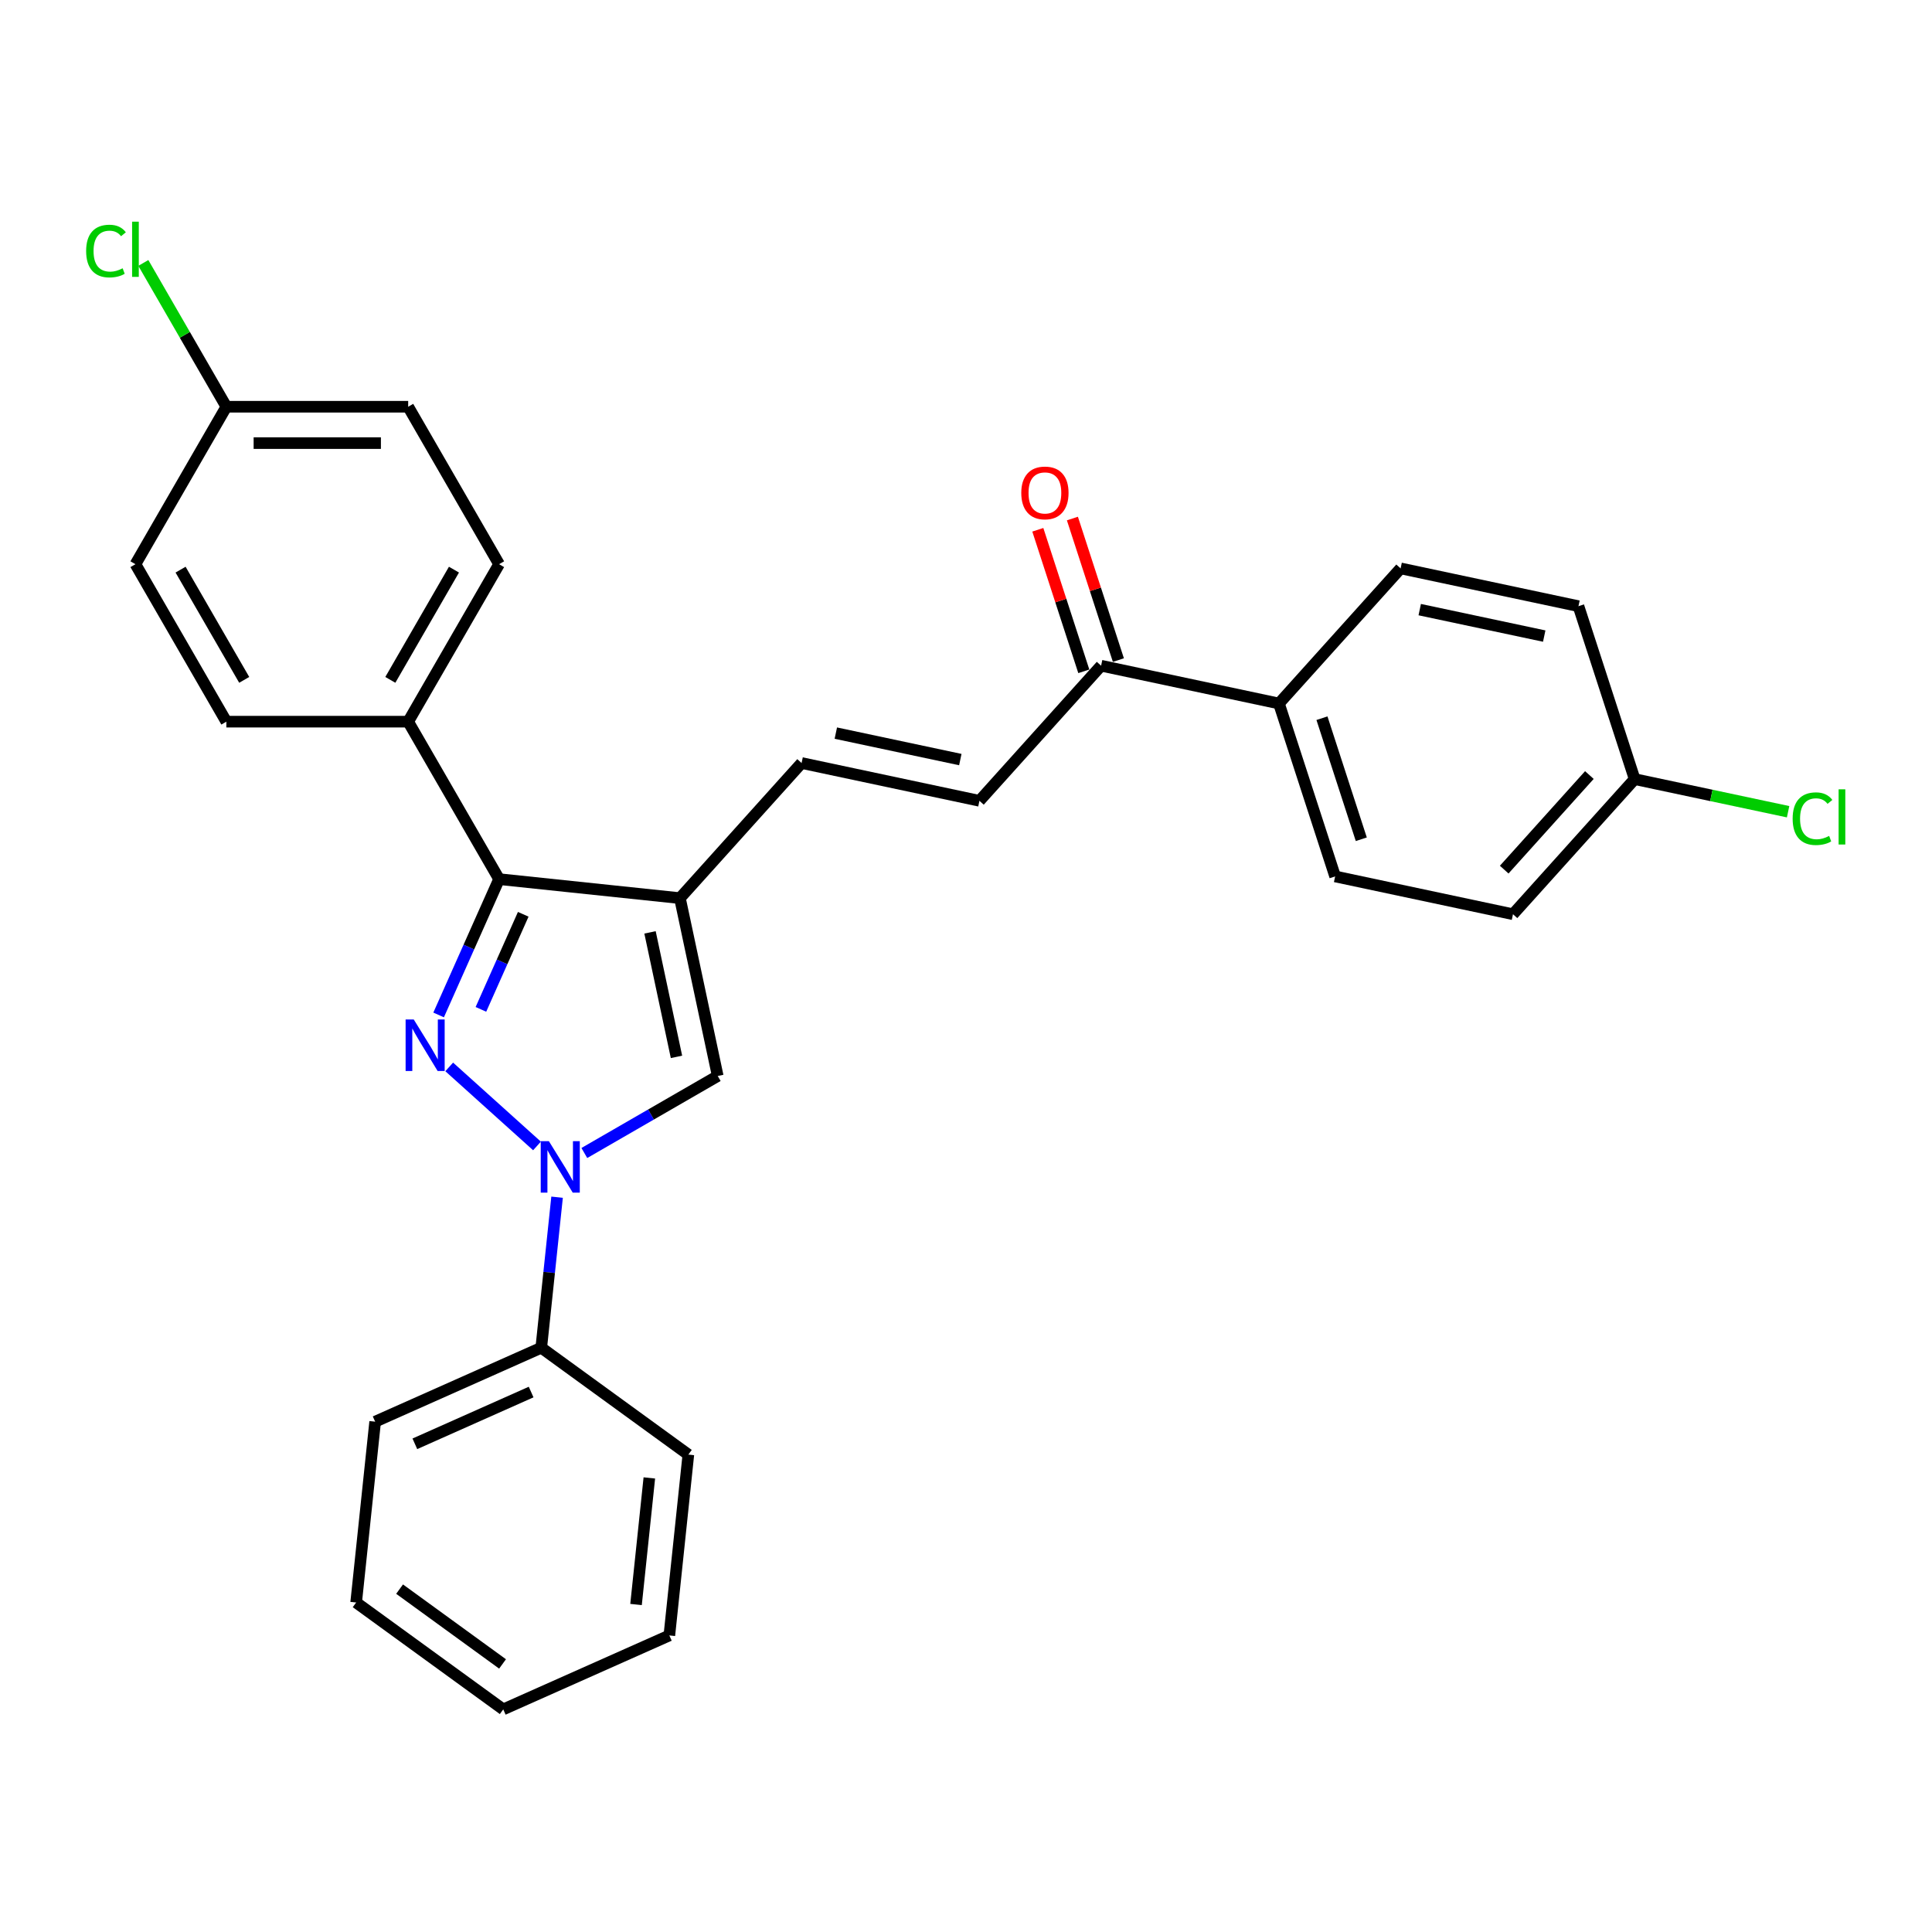 <?xml version='1.0' encoding='iso-8859-1'?>
<svg version='1.1' baseProfile='full'
              xmlns='http://www.w3.org/2000/svg'
                      xmlns:rdkit='http://www.rdkit.org/xml'
                      xmlns:xlink='http://www.w3.org/1999/xlink'
                  xml:space='preserve'
width='1000px' height='1000px' viewBox='0 0 1000 1000'>
<!-- END OF HEADER -->
<rect style='opacity:1.0;fill:#FFFFFF;stroke:none' width='1000' height='1000' x='0' y='0'> </rect>
<path class='bond-0' d='M 232.512,552.232 L 277.949,593.144' style='fill:none;fill-rule:evenodd;stroke:#0000FF;stroke-width:6px;stroke-linecap:butt;stroke-linejoin:miter;stroke-opacity:1' />
<path class='bond-2' d='M 227.032,525.334 L 242.681,490.185' style='fill:none;fill-rule:evenodd;stroke:#0000FF;stroke-width:6px;stroke-linecap:butt;stroke-linejoin:miter;stroke-opacity:1' />
<path class='bond-2' d='M 242.681,490.185 L 258.33,455.037' style='fill:none;fill-rule:evenodd;stroke:#000000;stroke-width:6px;stroke-linecap:butt;stroke-linejoin:miter;stroke-opacity:1' />
<path class='bond-2' d='M 248.922,522.445 L 259.876,497.841' style='fill:none;fill-rule:evenodd;stroke:#0000FF;stroke-width:6px;stroke-linecap:butt;stroke-linejoin:miter;stroke-opacity:1' />
<path class='bond-2' d='M 259.876,497.841 L 270.83,473.237' style='fill:none;fill-rule:evenodd;stroke:#000000;stroke-width:6px;stroke-linecap:butt;stroke-linejoin:miter;stroke-opacity:1' />
<path class='bond-3' d='M 302.45,596.791 L 336.972,576.861' style='fill:none;fill-rule:evenodd;stroke:#0000FF;stroke-width:6px;stroke-linecap:butt;stroke-linejoin:miter;stroke-opacity:1' />
<path class='bond-3' d='M 336.972,576.861 L 371.493,556.93' style='fill:none;fill-rule:evenodd;stroke:#000000;stroke-width:6px;stroke-linecap:butt;stroke-linejoin:miter;stroke-opacity:1' />
<path class='bond-8' d='M 288.342,619.664 L 284.247,658.623' style='fill:none;fill-rule:evenodd;stroke:#0000FF;stroke-width:6px;stroke-linecap:butt;stroke-linejoin:miter;stroke-opacity:1' />
<path class='bond-8' d='M 284.247,658.623 L 280.153,697.581' style='fill:none;fill-rule:evenodd;stroke:#000000;stroke-width:6px;stroke-linecap:butt;stroke-linejoin:miter;stroke-opacity:1' />
<path class='bond-1' d='M 351.926,464.875 L 258.33,455.037' style='fill:none;fill-rule:evenodd;stroke:#000000;stroke-width:6px;stroke-linecap:butt;stroke-linejoin:miter;stroke-opacity:1' />
<path class='bond-4' d='M 351.926,464.875 L 414.899,394.936' style='fill:none;fill-rule:evenodd;stroke:#000000;stroke-width:6px;stroke-linecap:butt;stroke-linejoin:miter;stroke-opacity:1' />
<path class='bond-28' d='M 351.926,464.875 L 371.493,556.93' style='fill:none;fill-rule:evenodd;stroke:#000000;stroke-width:6px;stroke-linecap:butt;stroke-linejoin:miter;stroke-opacity:1' />
<path class='bond-28' d='M 336.45,482.596 L 350.147,547.035' style='fill:none;fill-rule:evenodd;stroke:#000000;stroke-width:6px;stroke-linecap:butt;stroke-linejoin:miter;stroke-opacity:1' />
<path class='bond-7' d='M 258.33,455.037 L 211.274,373.534' style='fill:none;fill-rule:evenodd;stroke:#000000;stroke-width:6px;stroke-linecap:butt;stroke-linejoin:miter;stroke-opacity:1' />
<path class='bond-5' d='M 414.899,394.936 L 506.954,414.503' style='fill:none;fill-rule:evenodd;stroke:#000000;stroke-width:6px;stroke-linecap:butt;stroke-linejoin:miter;stroke-opacity:1' />
<path class='bond-5' d='M 432.621,379.46 L 497.059,393.157' style='fill:none;fill-rule:evenodd;stroke:#000000;stroke-width:6px;stroke-linecap:butt;stroke-linejoin:miter;stroke-opacity:1' />
<path class='bond-6' d='M 506.954,414.503 L 569.927,344.565' style='fill:none;fill-rule:evenodd;stroke:#000000;stroke-width:6px;stroke-linecap:butt;stroke-linejoin:miter;stroke-opacity:1' />
<path class='bond-9' d='M 569.927,344.565 L 661.982,364.131' style='fill:none;fill-rule:evenodd;stroke:#000000;stroke-width:6px;stroke-linecap:butt;stroke-linejoin:miter;stroke-opacity:1' />
<path class='bond-10' d='M 578.877,341.656 L 566.975,305.025' style='fill:none;fill-rule:evenodd;stroke:#000000;stroke-width:6px;stroke-linecap:butt;stroke-linejoin:miter;stroke-opacity:1' />
<path class='bond-10' d='M 566.975,305.025 L 555.073,268.395' style='fill:none;fill-rule:evenodd;stroke:#FF0000;stroke-width:6px;stroke-linecap:butt;stroke-linejoin:miter;stroke-opacity:1' />
<path class='bond-10' d='M 560.976,347.473 L 549.074,310.842' style='fill:none;fill-rule:evenodd;stroke:#000000;stroke-width:6px;stroke-linecap:butt;stroke-linejoin:miter;stroke-opacity:1' />
<path class='bond-10' d='M 549.074,310.842 L 537.172,274.211' style='fill:none;fill-rule:evenodd;stroke:#FF0000;stroke-width:6px;stroke-linecap:butt;stroke-linejoin:miter;stroke-opacity:1' />
<path class='bond-11' d='M 211.274,373.534 L 258.33,292.031' style='fill:none;fill-rule:evenodd;stroke:#000000;stroke-width:6px;stroke-linecap:butt;stroke-linejoin:miter;stroke-opacity:1' />
<path class='bond-11' d='M 202.032,351.898 L 234.971,294.846' style='fill:none;fill-rule:evenodd;stroke:#000000;stroke-width:6px;stroke-linecap:butt;stroke-linejoin:miter;stroke-opacity:1' />
<path class='bond-12' d='M 211.274,373.534 L 117.163,373.534' style='fill:none;fill-rule:evenodd;stroke:#000000;stroke-width:6px;stroke-linecap:butt;stroke-linejoin:miter;stroke-opacity:1' />
<path class='bond-23' d='M 280.153,697.581 L 194.177,735.86' style='fill:none;fill-rule:evenodd;stroke:#000000;stroke-width:6px;stroke-linecap:butt;stroke-linejoin:miter;stroke-opacity:1' />
<path class='bond-23' d='M 274.912,720.518 L 214.729,747.313' style='fill:none;fill-rule:evenodd;stroke:#000000;stroke-width:6px;stroke-linecap:butt;stroke-linejoin:miter;stroke-opacity:1' />
<path class='bond-24' d='M 280.153,697.581 L 356.29,752.899' style='fill:none;fill-rule:evenodd;stroke:#000000;stroke-width:6px;stroke-linecap:butt;stroke-linejoin:miter;stroke-opacity:1' />
<path class='bond-13' d='M 661.982,364.131 L 691.064,453.637' style='fill:none;fill-rule:evenodd;stroke:#000000;stroke-width:6px;stroke-linecap:butt;stroke-linejoin:miter;stroke-opacity:1' />
<path class='bond-13' d='M 684.245,371.741 L 704.603,434.395' style='fill:none;fill-rule:evenodd;stroke:#000000;stroke-width:6px;stroke-linecap:butt;stroke-linejoin:miter;stroke-opacity:1' />
<path class='bond-14' d='M 661.982,364.131 L 724.955,294.193' style='fill:none;fill-rule:evenodd;stroke:#000000;stroke-width:6px;stroke-linecap:butt;stroke-linejoin:miter;stroke-opacity:1' />
<path class='bond-19' d='M 258.33,292.031 L 211.274,210.528' style='fill:none;fill-rule:evenodd;stroke:#000000;stroke-width:6px;stroke-linecap:butt;stroke-linejoin:miter;stroke-opacity:1' />
<path class='bond-18' d='M 117.163,373.534 L 70.107,292.031' style='fill:none;fill-rule:evenodd;stroke:#000000;stroke-width:6px;stroke-linecap:butt;stroke-linejoin:miter;stroke-opacity:1' />
<path class='bond-18' d='M 126.405,351.898 L 93.466,294.846' style='fill:none;fill-rule:evenodd;stroke:#000000;stroke-width:6px;stroke-linecap:butt;stroke-linejoin:miter;stroke-opacity:1' />
<path class='bond-17' d='M 691.064,453.637 L 783.119,473.204' style='fill:none;fill-rule:evenodd;stroke:#000000;stroke-width:6px;stroke-linecap:butt;stroke-linejoin:miter;stroke-opacity:1' />
<path class='bond-20' d='M 724.955,294.193 L 817.01,313.76' style='fill:none;fill-rule:evenodd;stroke:#000000;stroke-width:6px;stroke-linecap:butt;stroke-linejoin:miter;stroke-opacity:1' />
<path class='bond-20' d='M 734.85,315.539 L 799.288,329.236' style='fill:none;fill-rule:evenodd;stroke:#000000;stroke-width:6px;stroke-linecap:butt;stroke-linejoin:miter;stroke-opacity:1' />
<path class='bond-15' d='M 846.092,403.265 L 817.01,313.76' style='fill:none;fill-rule:evenodd;stroke:#000000;stroke-width:6px;stroke-linecap:butt;stroke-linejoin:miter;stroke-opacity:1' />
<path class='bond-21' d='M 846.092,403.265 L 885.805,411.706' style='fill:none;fill-rule:evenodd;stroke:#000000;stroke-width:6px;stroke-linecap:butt;stroke-linejoin:miter;stroke-opacity:1' />
<path class='bond-21' d='M 885.805,411.706 L 925.517,420.148' style='fill:none;fill-rule:evenodd;stroke:#00CC00;stroke-width:6px;stroke-linecap:butt;stroke-linejoin:miter;stroke-opacity:1' />
<path class='bond-31' d='M 846.092,403.265 L 783.119,473.204' style='fill:none;fill-rule:evenodd;stroke:#000000;stroke-width:6px;stroke-linecap:butt;stroke-linejoin:miter;stroke-opacity:1' />
<path class='bond-31' d='M 822.658,401.161 L 778.577,450.118' style='fill:none;fill-rule:evenodd;stroke:#000000;stroke-width:6px;stroke-linecap:butt;stroke-linejoin:miter;stroke-opacity:1' />
<path class='bond-16' d='M 117.163,210.528 L 70.107,292.031' style='fill:none;fill-rule:evenodd;stroke:#000000;stroke-width:6px;stroke-linecap:butt;stroke-linejoin:miter;stroke-opacity:1' />
<path class='bond-22' d='M 117.163,210.528 L 95.677,173.314' style='fill:none;fill-rule:evenodd;stroke:#000000;stroke-width:6px;stroke-linecap:butt;stroke-linejoin:miter;stroke-opacity:1' />
<path class='bond-22' d='M 95.677,173.314 L 74.191,136.1' style='fill:none;fill-rule:evenodd;stroke:#00CC00;stroke-width:6px;stroke-linecap:butt;stroke-linejoin:miter;stroke-opacity:1' />
<path class='bond-29' d='M 117.163,210.528 L 211.274,210.528' style='fill:none;fill-rule:evenodd;stroke:#000000;stroke-width:6px;stroke-linecap:butt;stroke-linejoin:miter;stroke-opacity:1' />
<path class='bond-29' d='M 131.279,229.351 L 197.158,229.351' style='fill:none;fill-rule:evenodd;stroke:#000000;stroke-width:6px;stroke-linecap:butt;stroke-linejoin:miter;stroke-opacity:1' />
<path class='bond-25' d='M 194.177,735.86 L 184.34,829.456' style='fill:none;fill-rule:evenodd;stroke:#000000;stroke-width:6px;stroke-linecap:butt;stroke-linejoin:miter;stroke-opacity:1' />
<path class='bond-26' d='M 356.29,752.899 L 346.453,846.495' style='fill:none;fill-rule:evenodd;stroke:#000000;stroke-width:6px;stroke-linecap:butt;stroke-linejoin:miter;stroke-opacity:1' />
<path class='bond-26' d='M 336.096,764.971 L 329.21,830.488' style='fill:none;fill-rule:evenodd;stroke:#000000;stroke-width:6px;stroke-linecap:butt;stroke-linejoin:miter;stroke-opacity:1' />
<path class='bond-30' d='M 184.34,829.456 L 260.478,884.773' style='fill:none;fill-rule:evenodd;stroke:#000000;stroke-width:6px;stroke-linecap:butt;stroke-linejoin:miter;stroke-opacity:1' />
<path class='bond-30' d='M 206.824,822.526 L 260.121,861.248' style='fill:none;fill-rule:evenodd;stroke:#000000;stroke-width:6px;stroke-linecap:butt;stroke-linejoin:miter;stroke-opacity:1' />
<path class='bond-27' d='M 346.453,846.495 L 260.478,884.773' style='fill:none;fill-rule:evenodd;stroke:#000000;stroke-width:6px;stroke-linecap:butt;stroke-linejoin:miter;stroke-opacity:1' />
<path  class='atom-0' d='M 214.16 527.686
L 222.894 541.803
Q 223.759 543.196, 225.152 545.718
Q 226.545 548.24, 226.62 548.391
L 226.62 527.686
L 230.159 527.686
L 230.159 554.339
L 226.507 554.339
L 217.134 538.904
Q 216.042 537.097, 214.875 535.027
Q 213.746 532.957, 213.407 532.317
L 213.407 554.339
L 209.944 554.339
L 209.944 527.686
L 214.16 527.686
' fill='#0000FF'/>
<path  class='atom-1' d='M 284.099 590.659
L 292.832 604.776
Q 293.698 606.169, 295.091 608.691
Q 296.484 611.213, 296.559 611.364
L 296.559 590.659
L 300.098 590.659
L 300.098 617.312
L 296.446 617.312
L 287.072 601.877
Q 285.981 600.07, 284.814 598
Q 283.684 595.929, 283.346 595.29
L 283.346 617.312
L 279.882 617.312
L 279.882 590.659
L 284.099 590.659
' fill='#0000FF'/>
<path  class='atom-11' d='M 528.61 255.134
Q 528.61 248.735, 531.772 245.159
Q 534.935 241.582, 540.845 241.582
Q 546.755 241.582, 549.917 245.159
Q 553.079 248.735, 553.079 255.134
Q 553.079 261.609, 549.88 265.298
Q 546.68 268.95, 540.845 268.95
Q 534.972 268.95, 531.772 265.298
Q 528.61 261.647, 528.61 255.134
M 540.845 265.938
Q 544.91 265.938, 547.094 263.228
Q 549.315 260.48, 549.315 255.134
Q 549.315 249.902, 547.094 247.267
Q 544.91 244.594, 540.845 244.594
Q 536.779 244.594, 534.558 247.229
Q 532.375 249.864, 532.375 255.134
Q 532.375 260.518, 534.558 263.228
Q 536.779 265.938, 540.845 265.938
' fill='#FF0000'/>
<path  class='atom-22' d='M 927.87 423.754
Q 927.87 417.129, 930.957 413.666
Q 934.081 410.165, 939.991 410.165
Q 945.488 410.165, 948.424 414.042
L 945.939 416.075
Q 943.794 413.252, 939.991 413.252
Q 935.964 413.252, 933.818 415.962
Q 931.71 418.635, 931.71 423.754
Q 931.71 429.025, 933.893 431.735
Q 936.114 434.445, 940.406 434.445
Q 943.342 434.445, 946.768 432.676
L 947.822 435.5
Q 946.429 436.403, 944.321 436.93
Q 942.213 437.457, 939.879 437.457
Q 934.081 437.457, 930.957 433.918
Q 927.87 430.38, 927.87 423.754
' fill='#00CC00'/>
<path  class='atom-22' d='M 951.661 408.546
L 955.125 408.546
L 955.125 437.118
L 951.661 437.118
L 951.661 408.546
' fill='#00CC00'/>
<path  class='atom-23' d='M 44.584 129.948
Q 44.584 123.322, 47.671 119.859
Q 50.795 116.358, 56.705 116.358
Q 62.202 116.358, 65.138 120.235
L 62.653 122.268
Q 60.508 119.445, 56.705 119.445
Q 52.678 119.445, 50.532 122.155
Q 48.424 124.828, 48.424 129.948
Q 48.424 135.218, 50.607 137.928
Q 52.828 140.639, 57.12 140.639
Q 60.056 140.639, 63.481 138.869
L 64.535 141.693
Q 63.143 142.596, 61.035 143.123
Q 58.926 143.65, 56.593 143.65
Q 50.795 143.65, 47.671 140.112
Q 44.584 136.573, 44.584 129.948
' fill='#00CC00'/>
<path  class='atom-23' d='M 68.375 114.739
L 71.839 114.739
L 71.839 143.311
L 68.375 143.311
L 68.375 114.739
' fill='#00CC00'/>
</svg>

